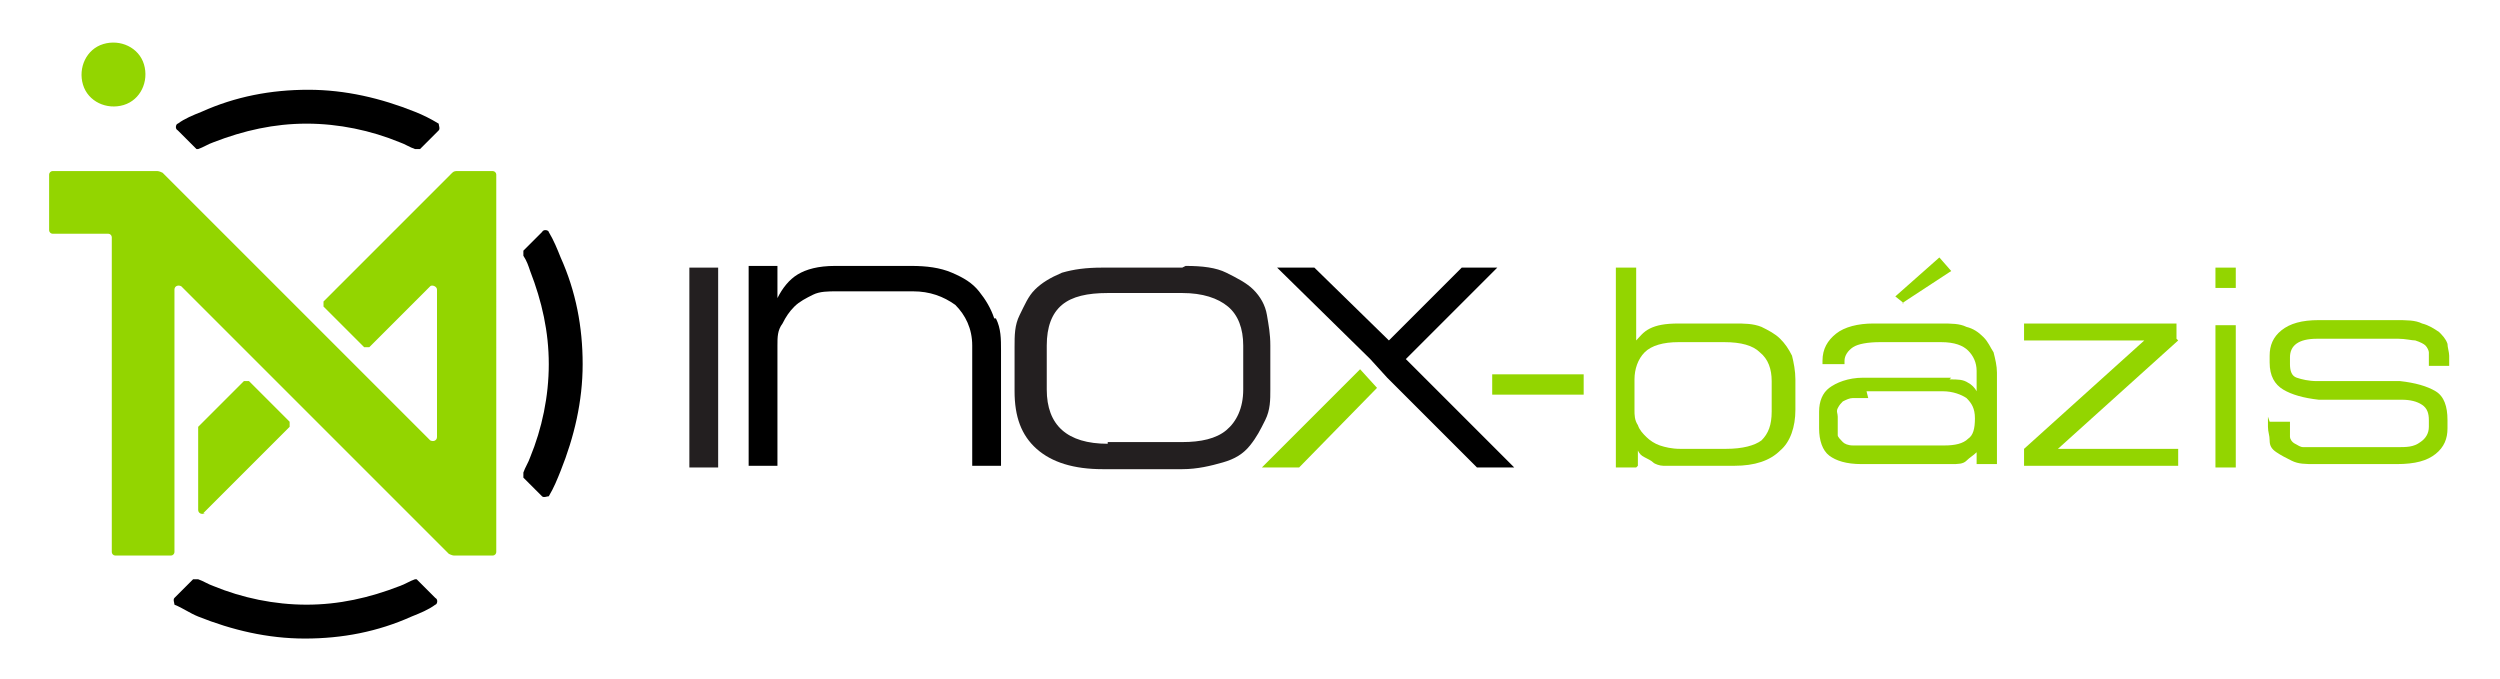 <?xml version="1.0" encoding="UTF-8"?> <svg xmlns="http://www.w3.org/2000/svg" id="Layer_1" data-name="Layer 1" version="1.1" viewBox="0 0 147.6 40.1"><defs><style> .cls-1 { fill: #000; } .cls-1, .cls-2, .cls-3 { stroke-width: 0px; } .cls-2 { fill: #93d500; } .cls-3 { fill: #231f20; } </style></defs><path class="cls-3" d="M40.7,15.8h1.7v11.8h-1.7v-11.8Z"></path><path class="cls-3" d="M70,15.7c1,0,1.8.1,2.4.4s1.2.6,1.6,1,.7.9.8,1.5.2,1.1.2,1.8v2.6c0,.6,0,1.2-.3,1.8s-.5,1-.9,1.5-.9.8-1.6,1c-.7.2-1.5.4-2.4.4h-4.7c-1.7,0-3-.4-3.9-1.2s-1.3-1.9-1.3-3.4v-2.6c0-.7,0-1.3.3-1.9s.5-1.1.9-1.5c.4-.4.9-.7,1.6-1,.7-.2,1.4-.3,2.4-.3h4.7ZM65.4,26.1h4.4c1.1,0,2-.2,2.6-.7s1-1.3,1-2.4v-2.6c0-1-.3-1.8-.9-2.3-.6-.5-1.5-.8-2.7-.8h-4.4c-1.2,0-2.1.2-2.7.7-.6.5-.9,1.3-.9,2.4v2.6c0,2.1,1.2,3.2,3.6,3.2h0Z"></path><path class="cls-1" d="M58.7,18.8c-.2-.6-.5-1.1-.9-1.6s-.9-.8-1.6-1.1-1.5-.4-2.4-.4h-4.5c-1,0-1.7.2-2.2.5-.5.3-.9.8-1.2,1.4v-1.9h-1.7v11.8h1.7v-7.1c0-.5,0-.9.3-1.3.2-.4.4-.7.7-1s.7-.5,1.1-.7c.4-.2.9-.2,1.4-.2h4.5c1,0,1.8.3,2.5.8.6.6,1,1.4,1,2.4v7.1h1.7v-6.8c0-.7,0-1.3-.3-1.9h0Z"></path><polygon class="cls-1" points="83 21.2 88.4 15.8 86.3 15.8 82 20.1 77.6 15.8 75.4 15.8 80.9 21.2 81.9 22.3 87.2 27.6 89.4 27.6 83 21.2"></polygon><polygon class="cls-2" points="74.5 27.6 76.7 27.6 81.3 22.9 80.3 21.8 74.5 27.6"></polygon><g><path class="cls-2" d="M28.4,10.1h0-1.4c-.1,0-.2,0-.3.1l-7.6,7.6c0,0,0,.2,0,.3l2.4,2.4c0,0,.2,0,.3,0l3.6-3.6c.1-.1.4,0,.4.2v8.7c0,.2-.2.3-.4.2l-15.8-15.8c0,0-.2-.1-.3-.1H3.1c-.1,0-.2.1-.2.2v3.3c0,.1.1.2.2.2h3.3c.1,0,.2.1.2.2v18.6c0,.1.1.2.2.2h3.3c.1,0,.2-.1.2-.2v-15.5c0-.2.2-.3.4-.2l15.8,15.8c0,0,.2.1.3.1h2.3c.1,0,.2-.1.2-.2V10.3c0-.1-.1-.2-.2-.2h-.9Z"></path><path class="cls-2" d="M6.1,2.6h0c1-.3,2.1.2,2.4,1.2h0c.3,1-.2,2.1-1.2,2.4h0c-1,.3-2.1-.2-2.4-1.2h0c-.3-1,.2-2.1,1.2-2.4Z"></path><path class="cls-2" d="M12,30.3l5.1-5.1c0,0,0-.2,0-.3l-2.4-2.4c0,0-.2,0-.3,0l-2.7,2.7s0,.1,0,.2v4.7c0,.2.2.3.4.2h0Z"></path><path class="cls-1" d="M11.4,8.8c0,0,.2,0,.3,0,.3-.1.6-.3.9-.4,1.8-.7,3.6-1.1,5.5-1.1s3.8.4,5.5,1.1c.3.1.6.3.9.4,0,0,.2,0,.3,0l1.1-1.1c.1-.1,0-.3,0-.4-.5-.3-.9-.5-1.4-.7-2-.8-4.1-1.3-6.3-1.3s-4.3.4-6.3,1.3c-.5.2-1,.4-1.4.7-.1,0-.2.3,0,.4l1.1,1.1h0Z"></path><g><path class="cls-1" d="M32.4,21.5c0,1.9-.4,3.8-1.1,5.5-.1.3-.3.6-.4.9,0,0,0,.2,0,.3l1.1,1.1c.1.1.3,0,.4,0,.3-.5.5-1,.7-1.5.8-2,1.3-4.1,1.3-6.3s-.4-4.3-1.3-6.3c-.2-.5-.4-1-.7-1.5,0-.1-.3-.2-.4,0l-1.1,1.1c0,0,0,.2,0,.3.2.3.3.6.4.9.7,1.8,1.1,3.6,1.1,5.5h0Z"></path><path class="cls-1" d="M24.8,34.2c0,0-.2,0-.3,0-.3.1-.6.3-.9.4-1.8.7-3.6,1.1-5.5,1.1s-3.8-.4-5.5-1.1c-.3-.1-.6-.3-.9-.4,0,0-.2,0-.3,0l-1.1,1.1c-.1.1,0,.3,0,.4.5.2.9.5,1.4.7,2,.8,4.1,1.3,6.3,1.3s4.3-.4,6.3-1.3c.5-.2,1-.4,1.4-.7.1,0,.2-.3,0-.4l-1.1-1.1h0Z"></path></g></g><g><path class="cls-2" d="M93.5,23.3h-5.4v-1.2h5.4v1.2Z"></path><path class="cls-2" d="M96.6,27.6h-1.2v-11.8h1.2v4.3c.2-.2.4-.5.8-.7s.9-.3,1.7-.3h3.3c.6,0,1.1,0,1.6.2.4.2.8.4,1.1.7.3.3.5.6.7,1,.1.4.2.9.2,1.4v1.8c0,1-.3,1.9-.9,2.4-.6.6-1.5.9-2.7.9h-3.3c-.4,0-.7,0-.9,0-.2,0-.5-.1-.6-.2s-.3-.2-.5-.3-.3-.2-.4-.4v.9h0ZM101.9,26.5c1,0,1.7-.2,2.1-.5.4-.4.6-.9.6-1.7v-1.8c0-.7-.2-1.3-.7-1.7-.4-.4-1.1-.6-2.1-.6h-2.7c-.9,0-1.6.2-2,.6-.4.4-.6,1-.6,1.6v1.8c0,.3,0,.6.2.9.1.3.3.5.5.7.2.2.5.4.8.5.3.1.7.2,1.2.2h2.7Z"></path><path class="cls-2" d="M115.1,22.4c.5,0,.8,0,1.1.2.2.1.4.3.5.5v-1.2c0-.5-.2-.9-.5-1.2-.3-.3-.8-.5-1.6-.5h-3.6c-.7,0-1.3.1-1.6.3-.3.2-.5.5-.5.8v.2h-1.3v-.2c0-.7.3-1.2.8-1.6s1.3-.6,2.2-.6h4c.6,0,1.1,0,1.5.2.4.1.7.3,1,.6.3.3.4.6.6.9.1.4.2.8.2,1.2v5.4h-1.2v-.7c-.2.2-.4.3-.6.5s-.5.2-.9.2h-5.3c-.9,0-1.5-.2-1.9-.5-.4-.3-.6-.9-.6-1.6v-1c0-.6.2-1.1.6-1.4s1.1-.6,2-.6h5.2,0ZM110.3,23.5c-.4,0-.7,0-.9,0-.2,0-.4.1-.6.2-.1.1-.2.2-.3.4s0,.3,0,.5v.6c0,.2,0,.4,0,.5,0,.1.2.3.3.4.1.1.3.2.6.2.2,0,.5,0,.9,0h4.5c.6,0,1.1-.1,1.4-.4.3-.2.4-.6.4-1.2s-.2-.9-.5-1.2c-.3-.2-.8-.4-1.4-.4h-4.5,0ZM112.4,17.9l-.5-.4,2.6-2.3.7.8s-2.9,1.9-2.9,1.9Z"></path><path class="cls-2" d="M128.6,20.1l-7.1,6.4h7.1v1h-9.1v-1l7.1-6.4h-7.1v-1h9v.9h0Z"></path><path class="cls-2" d="M132,17h-1.2v-1.2h1.2v1.2ZM132,27.6h-1.2v-8.4h1.2v8.4Z"></path><path class="cls-2" d="M134,24.9h1.2v.4c0,.2,0,.4,0,.5,0,.1.1.3.3.4s.3.2.5.2c.2,0,.5,0,.9,0h4.6c.6,0,1,0,1.4-.3.3-.2.5-.5.5-.9v-.4c0-.4-.1-.7-.4-.9-.3-.2-.7-.3-1.2-.3h-4.9c-.9-.1-1.6-.3-2.1-.6-.5-.3-.8-.8-.8-1.6v-.4c0-.6.2-1.1.7-1.5.5-.4,1.2-.6,2.2-.6h4.5c.7,0,1.2,0,1.6.2.4.1.7.3,1,.5.2.2.4.4.5.7,0,.2.1.5.1.7v.6h-1.2v-.4c0-.1,0-.3,0-.4,0-.1-.1-.3-.2-.4-.1-.1-.3-.2-.6-.3-.2,0-.6-.1-1-.1h-4.8c-1.1,0-1.6.4-1.6,1.1v.4c0,.4.1.7.4.8.3.1.7.2,1.2.2h4.9c.9.1,1.6.3,2.1.6.5.3.7.9.7,1.7v.5c0,.6-.2,1.1-.7,1.5s-1.2.6-2.3.6h-4.8c-.6,0-1,0-1.4-.2s-.6-.3-.9-.5-.4-.4-.4-.7-.1-.5-.1-.8v-.6h0Z"></path></g></svg> 